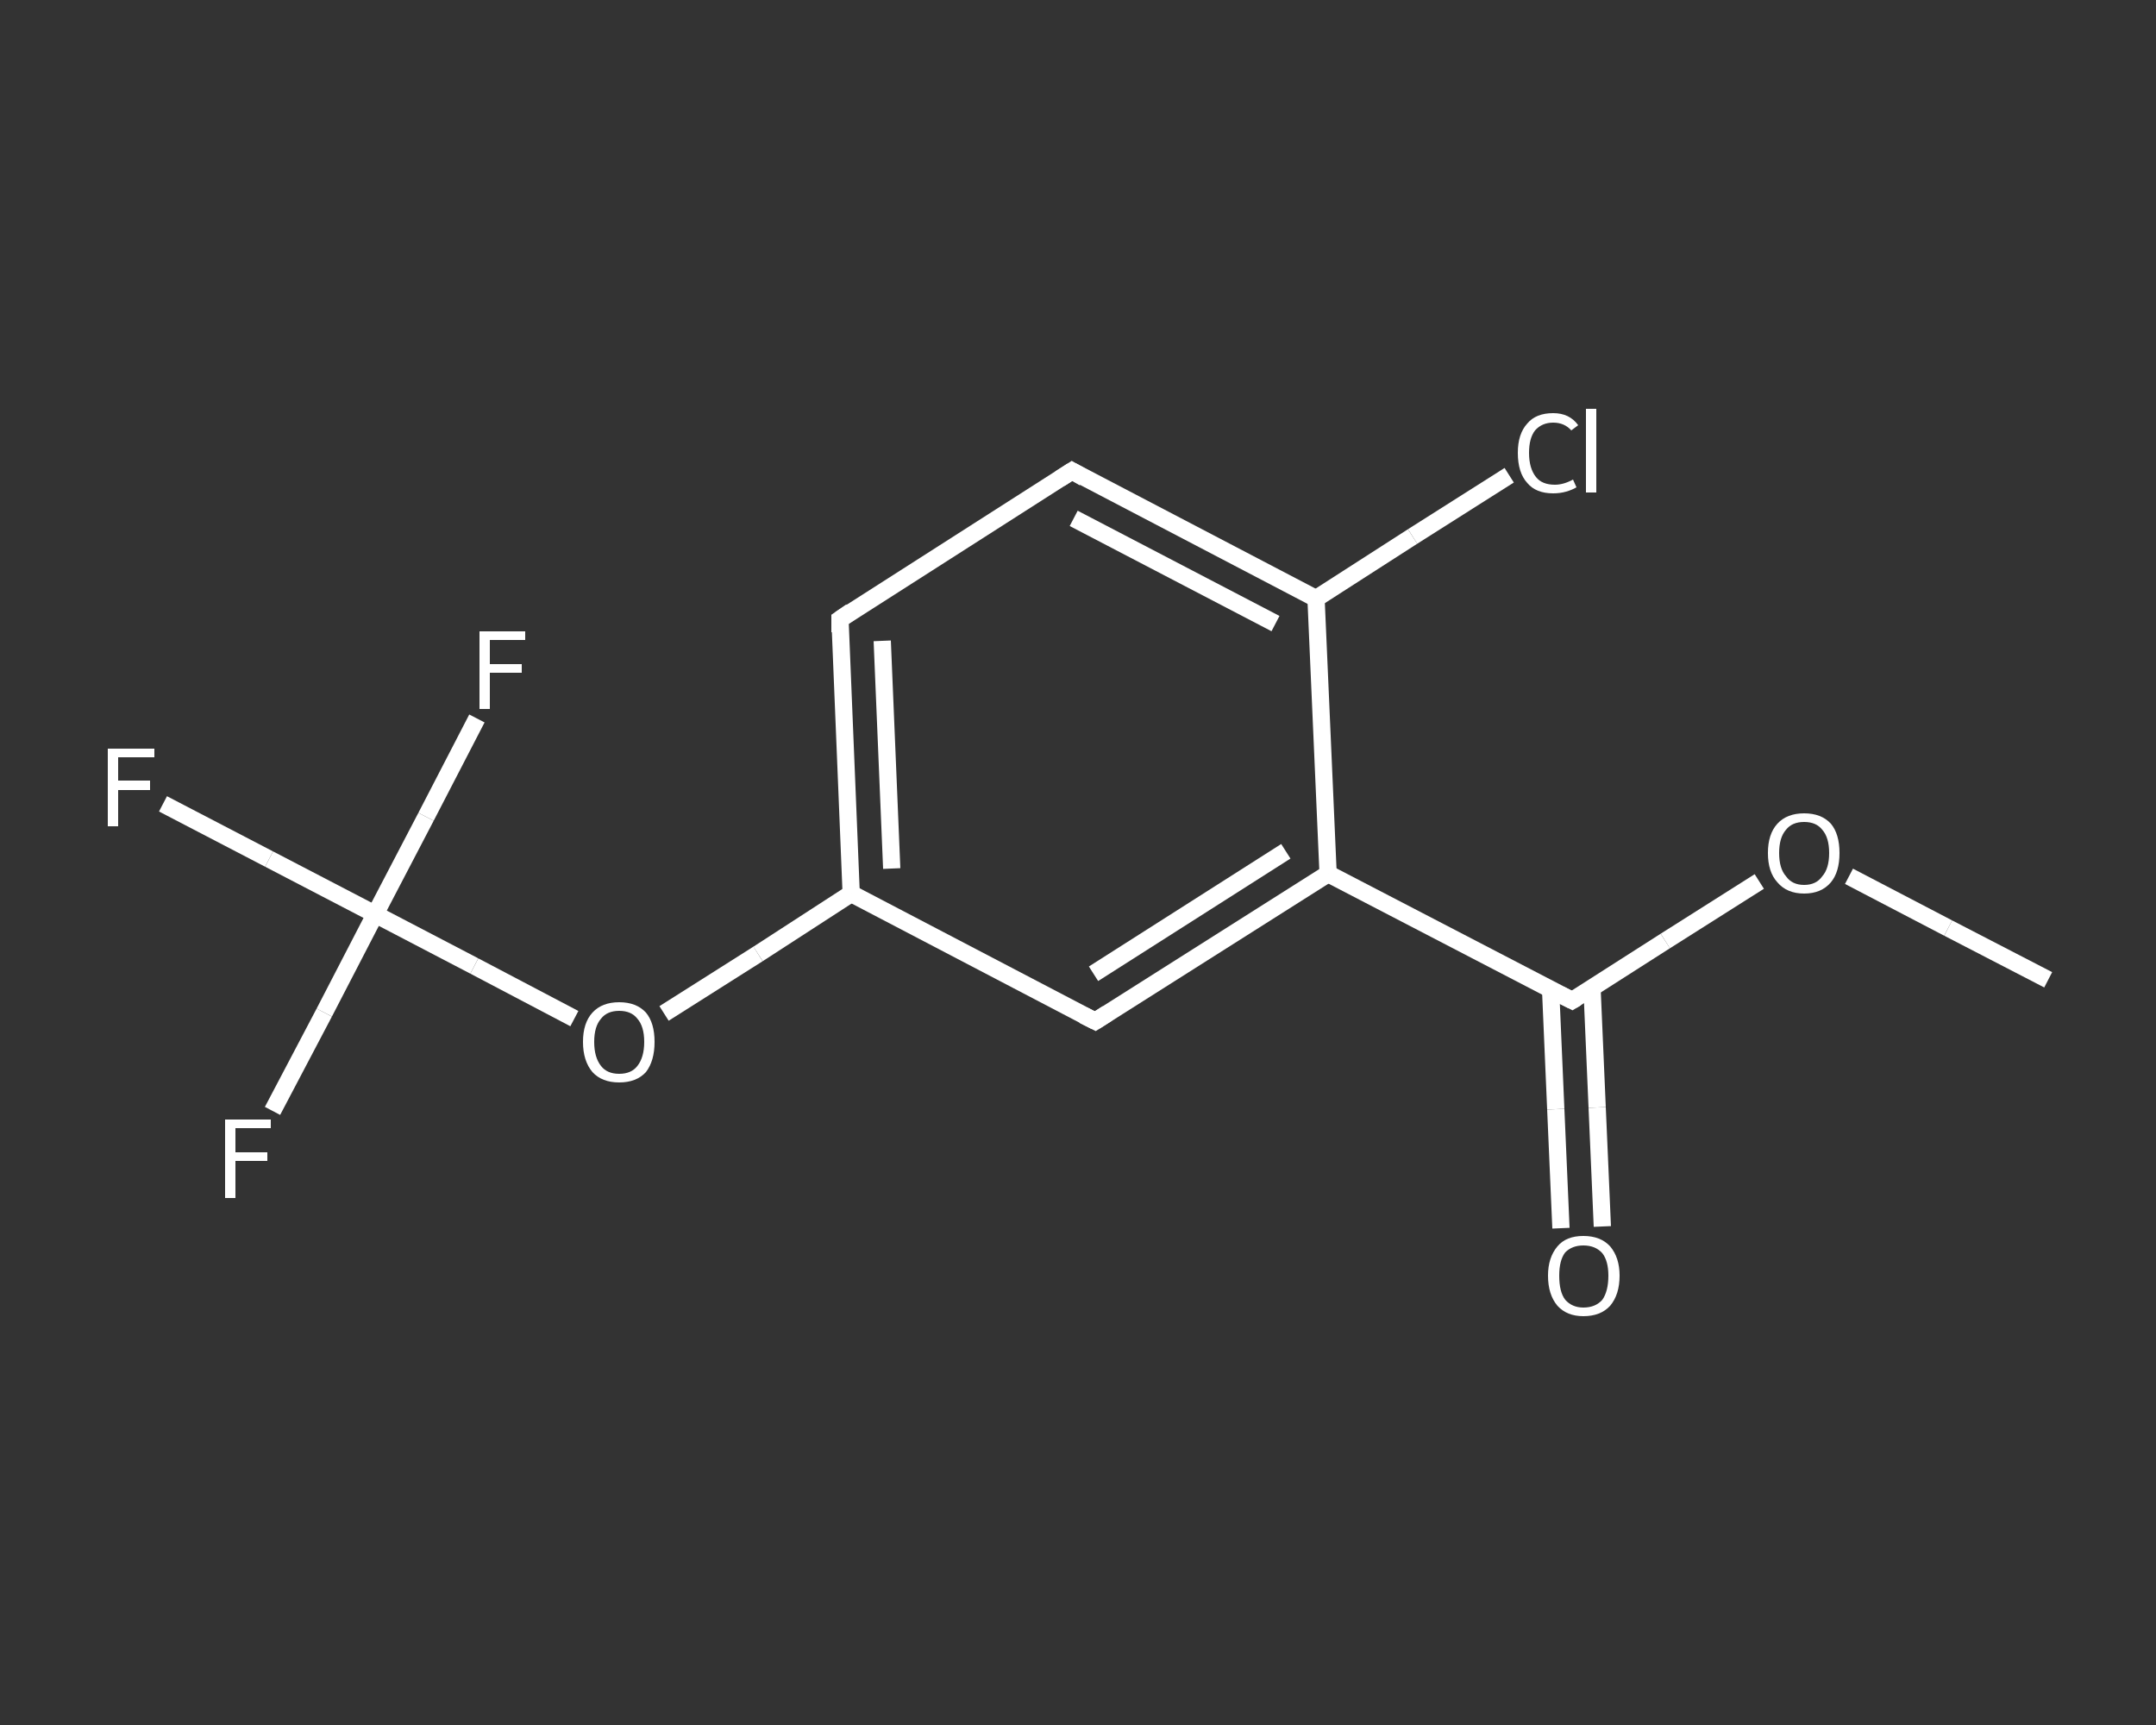 <?xml version='1.0' encoding='iso-8859-1'?>
<svg version='1.1' baseProfile='full'
              xmlns='http://www.w3.org/2000/svg'
                      xmlns:rdkit='http://www.rdkit.org/xml'
                      xmlns:xlink='http://www.w3.org/1999/xlink'
                  xml:space='preserve'
width='250px' height='200px' viewBox='0 0 250 200'>
<rect x="0" y="0" width="250" height="200" fill="#333333" stroke="none"/>
<!-- END OF HEADER -->
<rect style='opacity:1.0;fill:transparent;stroke:none' width='250.0' height='200.0' x='0.0' y='0.0'> </rect>
<path class='bond-0 atom-0 atom-1' d='M 237.5,113.6 L 225.9,107.6' style='fill:none;fill-rule:evenodd;stroke:#FFFFFF;stroke-width:2.0px;stroke-linecap:butt;stroke-linejoin:miter;stroke-opacity:1' />
<path class='bond-0 atom-0 atom-1' d='M 225.9,107.6 L 214.4,101.6' style='fill:none;fill-rule:evenodd;stroke:#FFFFFF;stroke-width:2.0px;stroke-linecap:butt;stroke-linejoin:miter;stroke-opacity:1' />
<path class='bond-1 atom-1 atom-2' d='M 204.0,102.2 L 193.1,109.1' style='fill:none;fill-rule:evenodd;stroke:#FFFFFF;stroke-width:2.0px;stroke-linecap:butt;stroke-linejoin:miter;stroke-opacity:1' />
<path class='bond-1 atom-1 atom-2' d='M 193.1,109.1 L 182.3,116.0' style='fill:none;fill-rule:evenodd;stroke:#FFFFFF;stroke-width:2.0px;stroke-linecap:butt;stroke-linejoin:miter;stroke-opacity:1' />
<path class='bond-2 atom-2 atom-3' d='M 179.8,114.7 L 180.4,128.6' style='fill:none;fill-rule:evenodd;stroke:#FFFFFF;stroke-width:2.0px;stroke-linecap:butt;stroke-linejoin:miter;stroke-opacity:1' />
<path class='bond-2 atom-2 atom-3' d='M 180.4,128.6 L 181.0,142.4' style='fill:none;fill-rule:evenodd;stroke:#FFFFFF;stroke-width:2.0px;stroke-linecap:butt;stroke-linejoin:miter;stroke-opacity:1' />
<path class='bond-2 atom-2 atom-3' d='M 184.6,114.5 L 185.2,128.4' style='fill:none;fill-rule:evenodd;stroke:#FFFFFF;stroke-width:2.0px;stroke-linecap:butt;stroke-linejoin:miter;stroke-opacity:1' />
<path class='bond-2 atom-2 atom-3' d='M 185.2,128.4 L 185.8,142.2' style='fill:none;fill-rule:evenodd;stroke:#FFFFFF;stroke-width:2.0px;stroke-linecap:butt;stroke-linejoin:miter;stroke-opacity:1' />
<path class='bond-3 atom-2 atom-4' d='M 182.3,116.0 L 154.0,101.3' style='fill:none;fill-rule:evenodd;stroke:#FFFFFF;stroke-width:2.0px;stroke-linecap:butt;stroke-linejoin:miter;stroke-opacity:1' />
<path class='bond-4 atom-4 atom-5' d='M 154.0,101.3 L 127.0,118.4' style='fill:none;fill-rule:evenodd;stroke:#FFFFFF;stroke-width:2.0px;stroke-linecap:butt;stroke-linejoin:miter;stroke-opacity:1' />
<path class='bond-4 atom-4 atom-5' d='M 149.1,98.7 L 126.8,112.9' style='fill:none;fill-rule:evenodd;stroke:#FFFFFF;stroke-width:2.0px;stroke-linecap:butt;stroke-linejoin:miter;stroke-opacity:1' />
<path class='bond-5 atom-5 atom-6' d='M 127.0,118.4 L 98.7,103.6' style='fill:none;fill-rule:evenodd;stroke:#FFFFFF;stroke-width:2.0px;stroke-linecap:butt;stroke-linejoin:miter;stroke-opacity:1' />
<path class='bond-6 atom-6 atom-7' d='M 98.7,103.6 L 87.9,110.6' style='fill:none;fill-rule:evenodd;stroke:#FFFFFF;stroke-width:2.0px;stroke-linecap:butt;stroke-linejoin:miter;stroke-opacity:1' />
<path class='bond-6 atom-6 atom-7' d='M 87.9,110.6 L 77.0,117.5' style='fill:none;fill-rule:evenodd;stroke:#FFFFFF;stroke-width:2.0px;stroke-linecap:butt;stroke-linejoin:miter;stroke-opacity:1' />
<path class='bond-7 atom-7 atom-8' d='M 66.6,118.1 L 55.0,112.0' style='fill:none;fill-rule:evenodd;stroke:#FFFFFF;stroke-width:2.0px;stroke-linecap:butt;stroke-linejoin:miter;stroke-opacity:1' />
<path class='bond-7 atom-7 atom-8' d='M 55.0,112.0 L 43.5,106.0' style='fill:none;fill-rule:evenodd;stroke:#FFFFFF;stroke-width:2.0px;stroke-linecap:butt;stroke-linejoin:miter;stroke-opacity:1' />
<path class='bond-8 atom-8 atom-9' d='M 43.5,106.0 L 31.2,99.6' style='fill:none;fill-rule:evenodd;stroke:#FFFFFF;stroke-width:2.0px;stroke-linecap:butt;stroke-linejoin:miter;stroke-opacity:1' />
<path class='bond-8 atom-8 atom-9' d='M 31.2,99.6 L 18.9,93.2' style='fill:none;fill-rule:evenodd;stroke:#FFFFFF;stroke-width:2.0px;stroke-linecap:butt;stroke-linejoin:miter;stroke-opacity:1' />
<path class='bond-9 atom-8 atom-10' d='M 43.5,106.0 L 37.6,117.4' style='fill:none;fill-rule:evenodd;stroke:#FFFFFF;stroke-width:2.0px;stroke-linecap:butt;stroke-linejoin:miter;stroke-opacity:1' />
<path class='bond-9 atom-8 atom-10' d='M 37.6,117.4 L 31.6,128.8' style='fill:none;fill-rule:evenodd;stroke:#FFFFFF;stroke-width:2.0px;stroke-linecap:butt;stroke-linejoin:miter;stroke-opacity:1' />
<path class='bond-10 atom-8 atom-11' d='M 43.5,106.0 L 49.4,94.7' style='fill:none;fill-rule:evenodd;stroke:#FFFFFF;stroke-width:2.0px;stroke-linecap:butt;stroke-linejoin:miter;stroke-opacity:1' />
<path class='bond-10 atom-8 atom-11' d='M 49.4,94.7 L 55.3,83.3' style='fill:none;fill-rule:evenodd;stroke:#FFFFFF;stroke-width:2.0px;stroke-linecap:butt;stroke-linejoin:miter;stroke-opacity:1' />
<path class='bond-11 atom-6 atom-12' d='M 98.7,103.6 L 97.4,71.8' style='fill:none;fill-rule:evenodd;stroke:#FFFFFF;stroke-width:2.0px;stroke-linecap:butt;stroke-linejoin:miter;stroke-opacity:1' />
<path class='bond-11 atom-6 atom-12' d='M 103.4,100.7 L 102.3,74.3' style='fill:none;fill-rule:evenodd;stroke:#FFFFFF;stroke-width:2.0px;stroke-linecap:butt;stroke-linejoin:miter;stroke-opacity:1' />
<path class='bond-12 atom-12 atom-13' d='M 97.4,71.8 L 124.3,54.6' style='fill:none;fill-rule:evenodd;stroke:#FFFFFF;stroke-width:2.0px;stroke-linecap:butt;stroke-linejoin:miter;stroke-opacity:1' />
<path class='bond-13 atom-13 atom-14' d='M 124.3,54.6 L 152.6,69.4' style='fill:none;fill-rule:evenodd;stroke:#FFFFFF;stroke-width:2.0px;stroke-linecap:butt;stroke-linejoin:miter;stroke-opacity:1' />
<path class='bond-13 atom-13 atom-14' d='M 124.5,60.1 L 147.9,72.3' style='fill:none;fill-rule:evenodd;stroke:#FFFFFF;stroke-width:2.0px;stroke-linecap:butt;stroke-linejoin:miter;stroke-opacity:1' />
<path class='bond-14 atom-14 atom-15' d='M 152.6,69.4 L 163.8,62.2' style='fill:none;fill-rule:evenodd;stroke:#FFFFFF;stroke-width:2.0px;stroke-linecap:butt;stroke-linejoin:miter;stroke-opacity:1' />
<path class='bond-14 atom-14 atom-15' d='M 163.8,62.2 L 175.0,55.1' style='fill:none;fill-rule:evenodd;stroke:#FFFFFF;stroke-width:2.0px;stroke-linecap:butt;stroke-linejoin:miter;stroke-opacity:1' />
<path class='bond-15 atom-14 atom-4' d='M 152.6,69.4 L 154.0,101.3' style='fill:none;fill-rule:evenodd;stroke:#FFFFFF;stroke-width:2.0px;stroke-linecap:butt;stroke-linejoin:miter;stroke-opacity:1' />
<path d='M 182.8,115.7 L 182.3,116.0 L 180.9,115.3' style='fill:none;stroke:#FFFFFF;stroke-width:2.0px;stroke-linecap:butt;stroke-linejoin:miter;stroke-opacity:1;' />
<path d='M 128.4,117.5 L 127.0,118.4 L 125.6,117.7' style='fill:none;stroke:#FFFFFF;stroke-width:2.0px;stroke-linecap:butt;stroke-linejoin:miter;stroke-opacity:1;' />
<path d='M 97.4,73.3 L 97.4,71.8 L 98.7,70.9' style='fill:none;stroke:#FFFFFF;stroke-width:2.0px;stroke-linecap:butt;stroke-linejoin:miter;stroke-opacity:1;' />
<path d='M 122.9,55.5 L 124.3,54.6 L 125.7,55.4' style='fill:none;stroke:#FFFFFF;stroke-width:2.0px;stroke-linecap:butt;stroke-linejoin:miter;stroke-opacity:1;' />
<path class='atom-1' d='M 205.0 98.9
Q 205.0 96.7, 206.1 95.5
Q 207.2 94.3, 209.2 94.3
Q 211.2 94.3, 212.3 95.5
Q 213.3 96.7, 213.3 98.9
Q 213.3 101.1, 212.3 102.3
Q 211.2 103.6, 209.2 103.6
Q 207.2 103.6, 206.1 102.3
Q 205.0 101.1, 205.0 98.9
M 209.2 102.6
Q 210.6 102.6, 211.3 101.6
Q 212.1 100.7, 212.1 98.9
Q 212.1 97.1, 211.3 96.2
Q 210.6 95.3, 209.2 95.3
Q 207.8 95.3, 207.1 96.2
Q 206.3 97.1, 206.3 98.9
Q 206.3 100.7, 207.1 101.6
Q 207.8 102.6, 209.2 102.6
' fill='#FFFFFF'/>
<path class='atom-3' d='M 179.5 147.9
Q 179.5 145.8, 180.6 144.5
Q 181.6 143.3, 183.6 143.3
Q 185.6 143.3, 186.7 144.5
Q 187.8 145.8, 187.8 147.9
Q 187.8 150.1, 186.7 151.4
Q 185.6 152.6, 183.6 152.6
Q 181.7 152.6, 180.6 151.4
Q 179.5 150.1, 179.5 147.9
M 183.6 151.6
Q 185.0 151.6, 185.8 150.7
Q 186.5 149.7, 186.5 147.9
Q 186.5 146.2, 185.8 145.3
Q 185.0 144.4, 183.6 144.4
Q 182.3 144.4, 181.5 145.2
Q 180.8 146.1, 180.8 147.9
Q 180.8 149.8, 181.5 150.7
Q 182.3 151.6, 183.6 151.6
' fill='#FFFFFF'/>
<path class='atom-7' d='M 67.6 120.8
Q 67.6 118.6, 68.7 117.4
Q 69.8 116.2, 71.8 116.2
Q 73.8 116.2, 74.9 117.4
Q 75.9 118.6, 75.9 120.8
Q 75.9 123.0, 74.9 124.3
Q 73.8 125.5, 71.8 125.5
Q 69.8 125.5, 68.7 124.3
Q 67.6 123.0, 67.6 120.8
M 71.8 124.5
Q 73.2 124.5, 73.9 123.6
Q 74.7 122.6, 74.7 120.8
Q 74.7 119.0, 73.9 118.1
Q 73.2 117.2, 71.8 117.2
Q 70.4 117.2, 69.7 118.1
Q 68.9 119.0, 68.9 120.8
Q 68.9 122.6, 69.7 123.6
Q 70.4 124.5, 71.8 124.5
' fill='#FFFFFF'/>
<path class='atom-9' d='M 12.5 86.8
L 17.9 86.8
L 17.9 87.8
L 13.7 87.8
L 13.7 90.5
L 17.4 90.5
L 17.4 91.6
L 13.7 91.6
L 13.7 95.8
L 12.5 95.8
L 12.5 86.8
' fill='#FFFFFF'/>
<path class='atom-10' d='M 26.1 129.8
L 31.4 129.8
L 31.4 130.8
L 27.3 130.8
L 27.3 133.6
L 31.0 133.6
L 31.0 134.6
L 27.3 134.6
L 27.3 138.9
L 26.1 138.9
L 26.1 129.8
' fill='#FFFFFF'/>
<path class='atom-11' d='M 55.6 73.2
L 60.9 73.2
L 60.9 74.2
L 56.8 74.2
L 56.8 77.0
L 60.5 77.0
L 60.5 78.0
L 56.8 78.0
L 56.8 82.2
L 55.6 82.2
L 55.6 73.2
' fill='#FFFFFF'/>
<path class='atom-15' d='M 176.0 52.5
Q 176.0 50.3, 177.1 49.1
Q 178.1 47.9, 180.1 47.9
Q 182.0 47.9, 183.0 49.3
L 182.2 49.9
Q 181.4 49.0, 180.1 49.0
Q 178.8 49.0, 178.0 49.9
Q 177.3 50.8, 177.3 52.5
Q 177.3 54.3, 178.1 55.3
Q 178.8 56.2, 180.3 56.2
Q 181.3 56.2, 182.4 55.6
L 182.8 56.5
Q 182.3 56.8, 181.6 57.0
Q 180.9 57.2, 180.1 57.2
Q 178.1 57.2, 177.1 56.0
Q 176.0 54.8, 176.0 52.5
' fill='#FFFFFF'/>
<path class='atom-15' d='M 183.9 47.4
L 185.1 47.4
L 185.1 57.1
L 183.9 57.1
L 183.9 47.4
' fill='#FFFFFF'/>
</svg>
